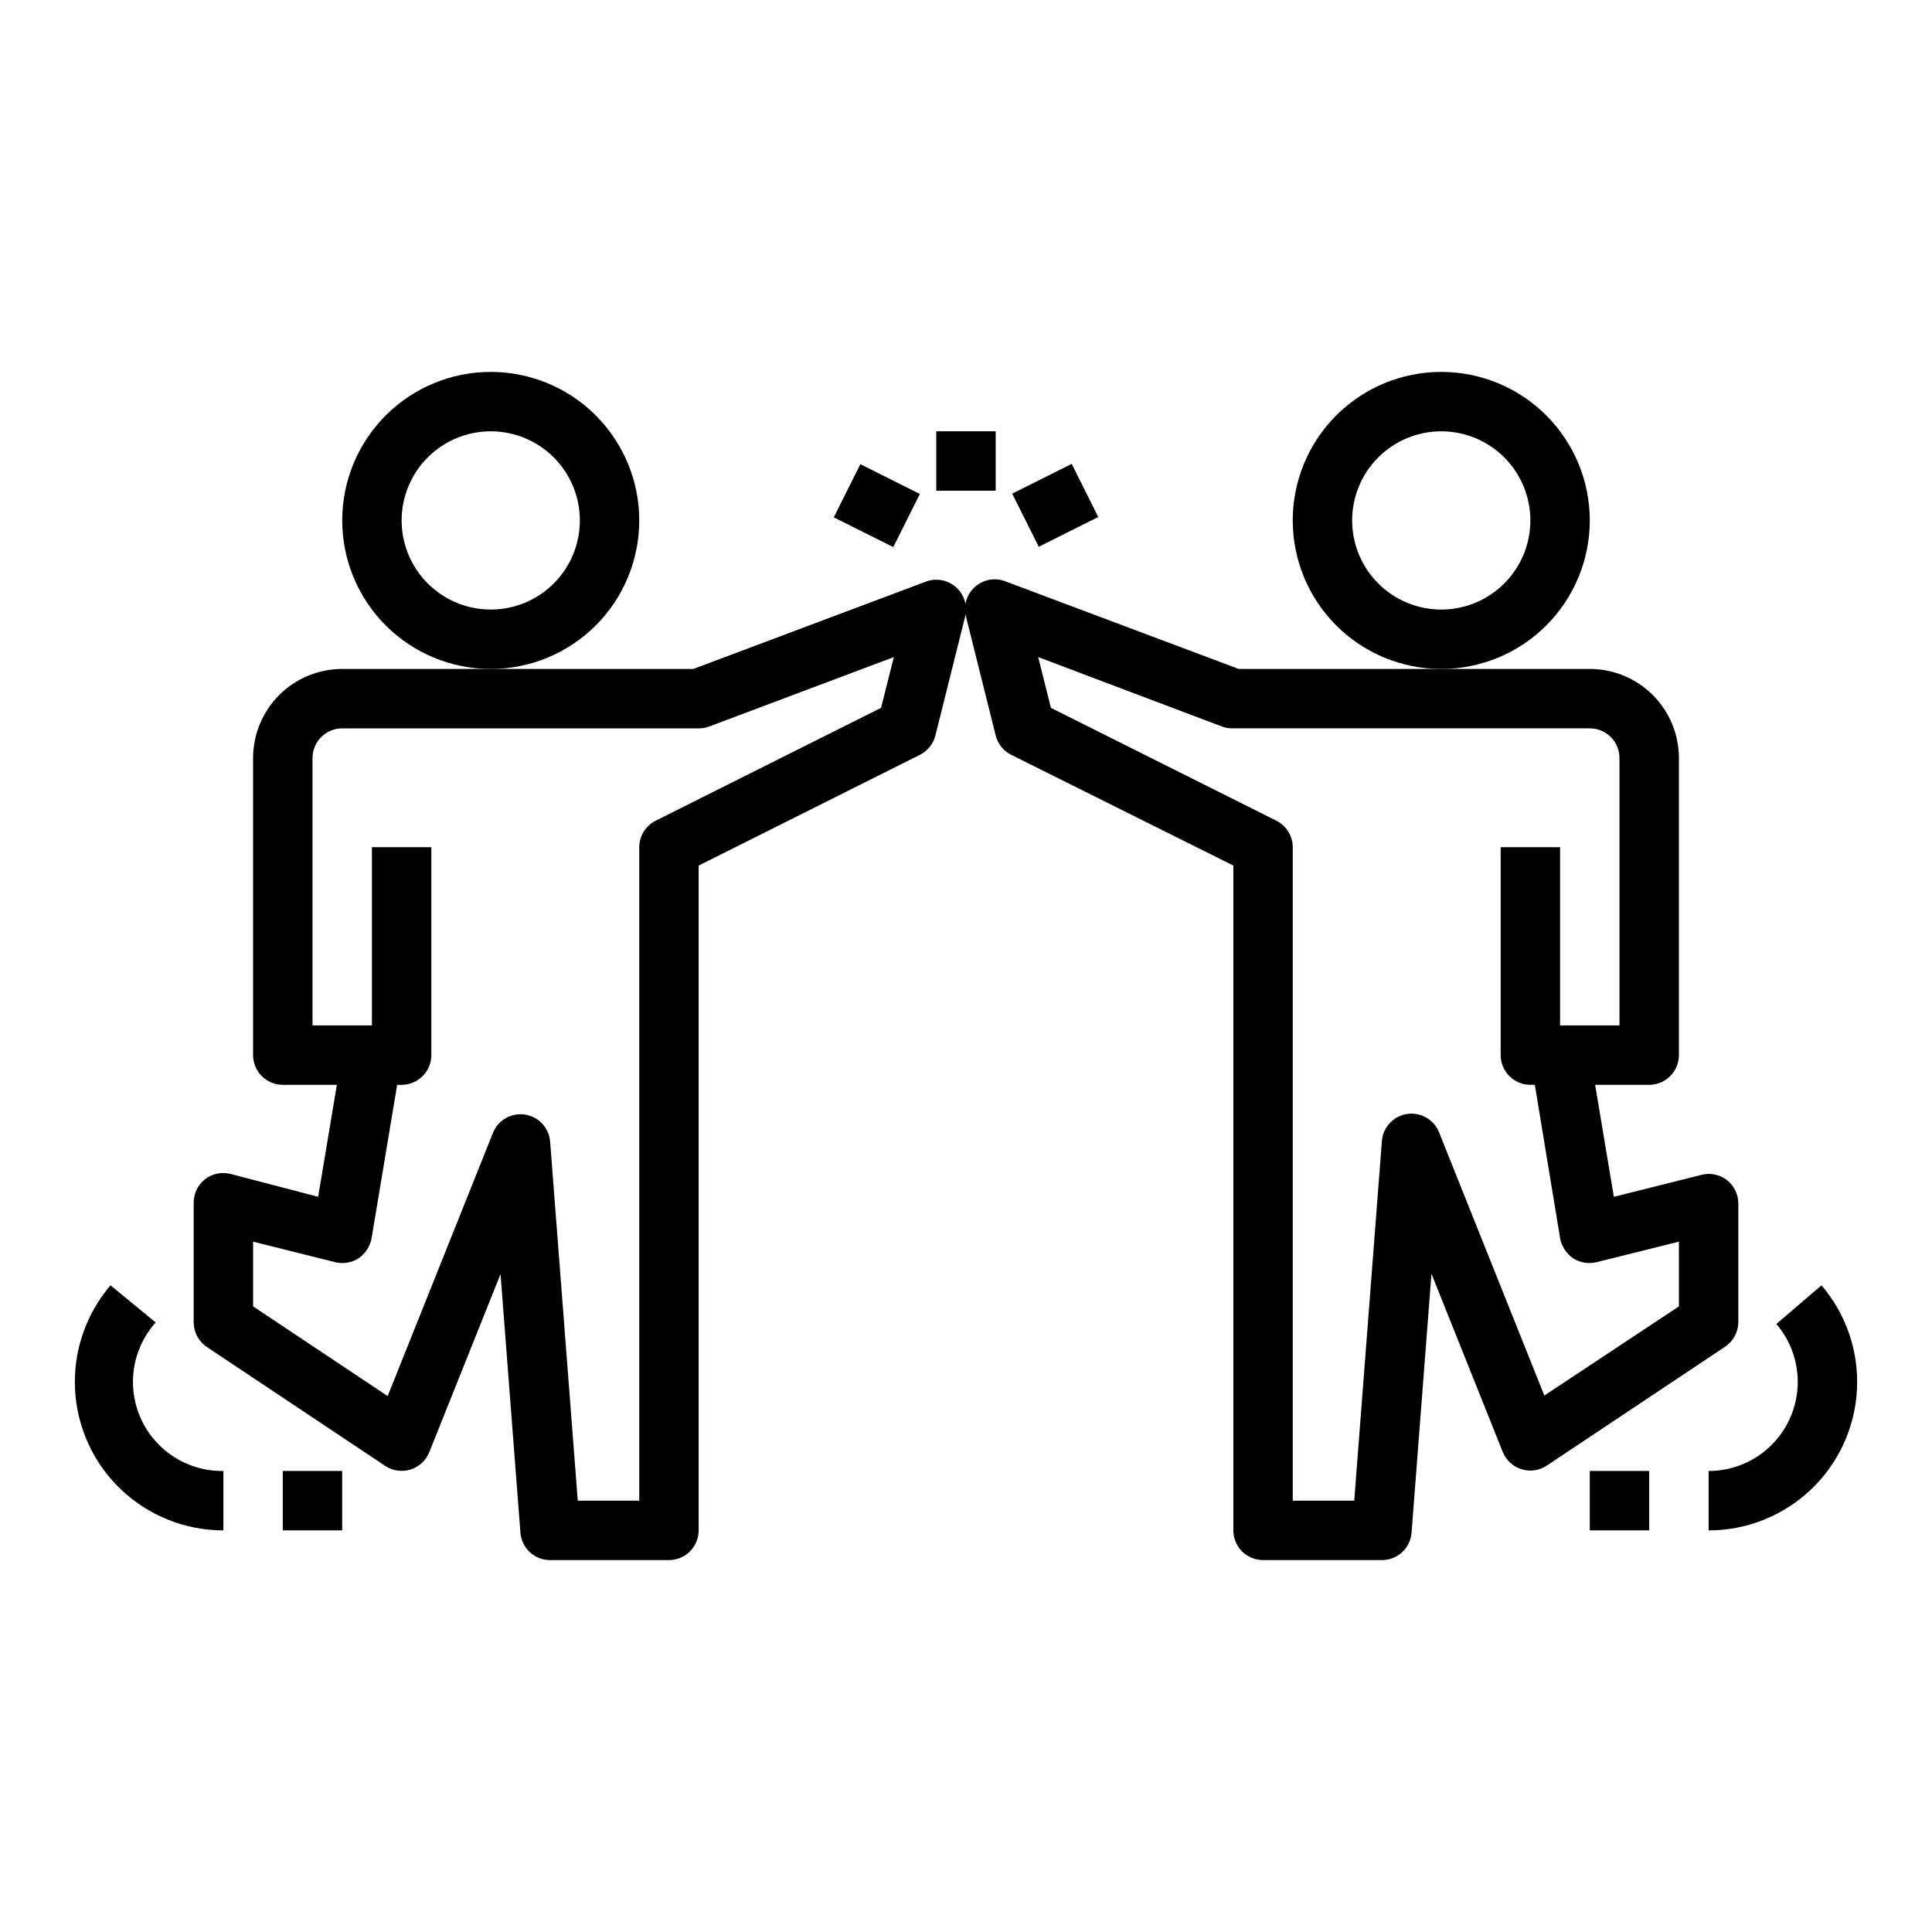 <?xml version="1.0" encoding="UTF-8"?>
<!-- Uploaded to: ICON Repo, www.iconrepo.com, Generator: ICON Repo Mixer Tools -->
<svg fill="#000000" width="800px" height="800px" version="1.1" viewBox="144 144 512 512" xmlns="http://www.w3.org/2000/svg">
 <g>
  <path d="m313.41 281.92c0-10.438-4.148-20.449-11.527-27.832-7.383-7.383-17.395-11.527-27.832-11.527-10.441 0-20.449 4.144-27.832 11.527-7.383 7.383-11.527 17.395-11.527 27.832s4.144 20.449 11.527 27.832c7.383 7.383 17.391 11.527 27.832 11.527 10.438 0 20.449-4.144 27.832-11.527 7.379-7.383 11.527-17.395 11.527-27.832zm-39.359 23.617c-6.266 0-12.27-2.488-16.699-6.918-4.43-4.43-6.918-10.438-6.918-16.699s2.488-12.27 6.918-16.699c4.43-4.43 10.434-6.918 16.699-6.918 6.262 0 12.27 2.488 16.699 6.918 4.43 4.43 6.918 10.438 6.918 16.699s-2.488 12.27-6.918 16.699c-4.43 4.43-10.438 6.918-16.699 6.918z"/>
  <path d="m198.87 501 47.23 31.488h0.004c1.969 1.309 4.426 1.656 6.684 0.957 2.258-0.703 4.082-2.383 4.965-4.578l18.895-47.23 5.273 68.562c0.328 4.102 3.758 7.258 7.871 7.242h31.488c2.09 0 4.09-0.828 5.566-2.305 1.477-1.477 2.305-3.477 2.305-5.566v-176.18l58.648-29.363c2.043-1.027 3.539-2.894 4.094-5.117l7.871-31.488c0.711-2.836-0.207-5.832-2.387-7.781-2.184-1.949-5.266-2.531-8.004-1.508l-61.637 23.145h-93.047c-6.266 0-12.273 2.488-16.699 6.918-4.43 4.43-6.918 10.438-6.918 16.699v78.719c0 2.09 0.828 4.09 2.305 5.566 1.477 1.477 3.481 2.309 5.566 2.309h14.328l-4.961 29.676-23.223-6.062c-2.352-0.598-4.852-0.074-6.769 1.418-1.969 1.555-3.078 3.949-2.992 6.457v31.488-0.004c0.016 2.637 1.344 5.086 3.543 6.535zm12.203-27.945 21.727 5.434c2.125 0.539 4.379 0.168 6.219-1.023 1.824-1.25 3.07-3.18 3.465-5.356l6.769-40.617h1.18c2.09 0 4.09-0.832 5.566-2.309 1.477-1.477 2.305-3.477 2.305-5.566v-55.102h-15.742v47.23h-15.746v-70.848c0-4.348 3.527-7.871 7.875-7.871h94.461c0.941 0.008 1.875-0.152 2.758-0.473l48.965-18.422-3.387 13.461-59.75 29.914c-2.644 1.336-4.32 4.043-4.328 7.008v173.18h-16.297l-7.32-95.094c-0.262-3.676-3.039-6.68-6.68-7.227-3.644-0.547-7.184 1.508-8.512 4.941l-27.867 69.668-35.66-23.773z"/>
  <path d="m565.31 281.92c0-10.438-4.148-20.449-11.531-27.832-7.379-7.383-17.391-11.527-27.832-11.527-10.438 0-20.449 4.144-27.832 11.527-7.379 7.383-11.527 17.395-11.527 27.832s4.148 20.449 11.527 27.832c7.383 7.383 17.395 11.527 27.832 11.527 10.441 0 20.453-4.144 27.832-11.527 7.383-7.383 11.531-17.395 11.531-27.832zm-39.359 23.617h-0.004c-6.262 0-12.27-2.488-16.699-6.918-4.426-4.43-6.914-10.438-6.914-16.699s2.488-12.27 6.914-16.699c4.43-4.43 10.438-6.918 16.699-6.918 6.266 0 12.273 2.488 16.699 6.918 4.43 4.43 6.918 10.438 6.918 16.699s-2.488 12.27-6.918 16.699c-4.426 4.43-10.434 6.918-16.699 6.918z"/>
  <path d="m400 307.42 7.871 31.488c0.555 2.223 2.051 4.09 4.094 5.117l58.883 29.363v176.18c0 2.09 0.828 4.09 2.305 5.566 1.477 1.477 3.481 2.305 5.566 2.305h31.488c4.113 0.016 7.543-3.141 7.871-7.242l5.273-68.645 18.895 47.23v0.004c0.883 2.195 2.707 3.875 4.965 4.574 2.258 0.703 4.715 0.352 6.688-0.953l47.23-31.488c2.176-1.434 3.504-3.852 3.543-6.457v-31.484c0.012-2.426-1.09-4.719-2.992-6.223-1.918-1.488-4.414-2.012-6.769-1.414l-23.223 5.824-4.961-29.676h14.328c2.09 0 4.09-0.832 5.566-2.309 1.477-1.477 2.305-3.477 2.305-5.566v-78.719c0-6.262-2.488-12.27-6.914-16.699-4.43-4.43-10.438-6.918-16.699-6.918h-93.047l-61.637-23.145h-0.004c-2.766-1.148-5.945-0.625-8.199 1.344-2.254 1.973-3.195 5.051-2.426 7.945zm67.855 29.125v0.004c0.957 0.348 1.973 0.508 2.992 0.473h94.465c2.086 0 4.09 0.828 5.566 2.305 1.477 1.477 2.305 3.477 2.305 5.566v70.848h-15.746v-47.23h-15.742v55.105-0.004c0 2.09 0.828 4.09 2.305 5.566 1.477 1.477 3.481 2.309 5.566 2.309h1.18l6.691 40.617c0.395 2.176 1.641 4.106 3.465 5.356 1.84 1.191 4.094 1.562 6.219 1.023l21.805-5.434v17.16l-35.66 23.617-27.867-69.668c-1.328-3.438-4.867-5.488-8.508-4.941-3.644 0.547-6.422 3.551-6.684 7.227l-7.32 95.25h-16.297v-173.18c-0.008-2.965-1.68-5.672-4.328-7.008l-59.75-29.914-3.387-13.461z"/>
  <path d="m203.2 549.57v-15.742c-6.152 0.09-12.098-2.223-16.57-6.449-4.469-4.227-7.117-10.027-7.375-16.176-0.258-6.148 1.895-12.152 5.996-16.738l-11.965-9.84c-6.559 7.668-9.922 17.555-9.398 27.629 0.523 10.07 4.894 19.559 12.211 26.504 7.312 6.941 17.016 10.812 27.102 10.812z"/>
  <path d="m614.75 494.86c3.934 4.602 5.953 10.531 5.641 16.578-0.316 6.043-2.938 11.734-7.328 15.902-4.387 4.164-10.207 6.488-16.258 6.488v15.742c10.086 0 19.785-3.871 27.102-10.812 7.312-6.945 11.684-16.434 12.207-26.504 0.523-10.074-2.84-19.961-9.398-27.629z"/>
  <path d="m218.94 533.82h15.742v15.742h-15.742z"/>
  <path d="m565.31 533.82h15.742v15.742h-15.742z"/>
  <path d="m392.12 258.3h15.742v15.742h-15.742z"/>
  <path d="m364.96 281.1 7.043-14.082 15.77 7.887-7.043 14.082z"/>
  <path d="m412.24 274.82 15.77-7.887 7.043 14.082-15.77 7.887z"/>
 </g>
</svg>